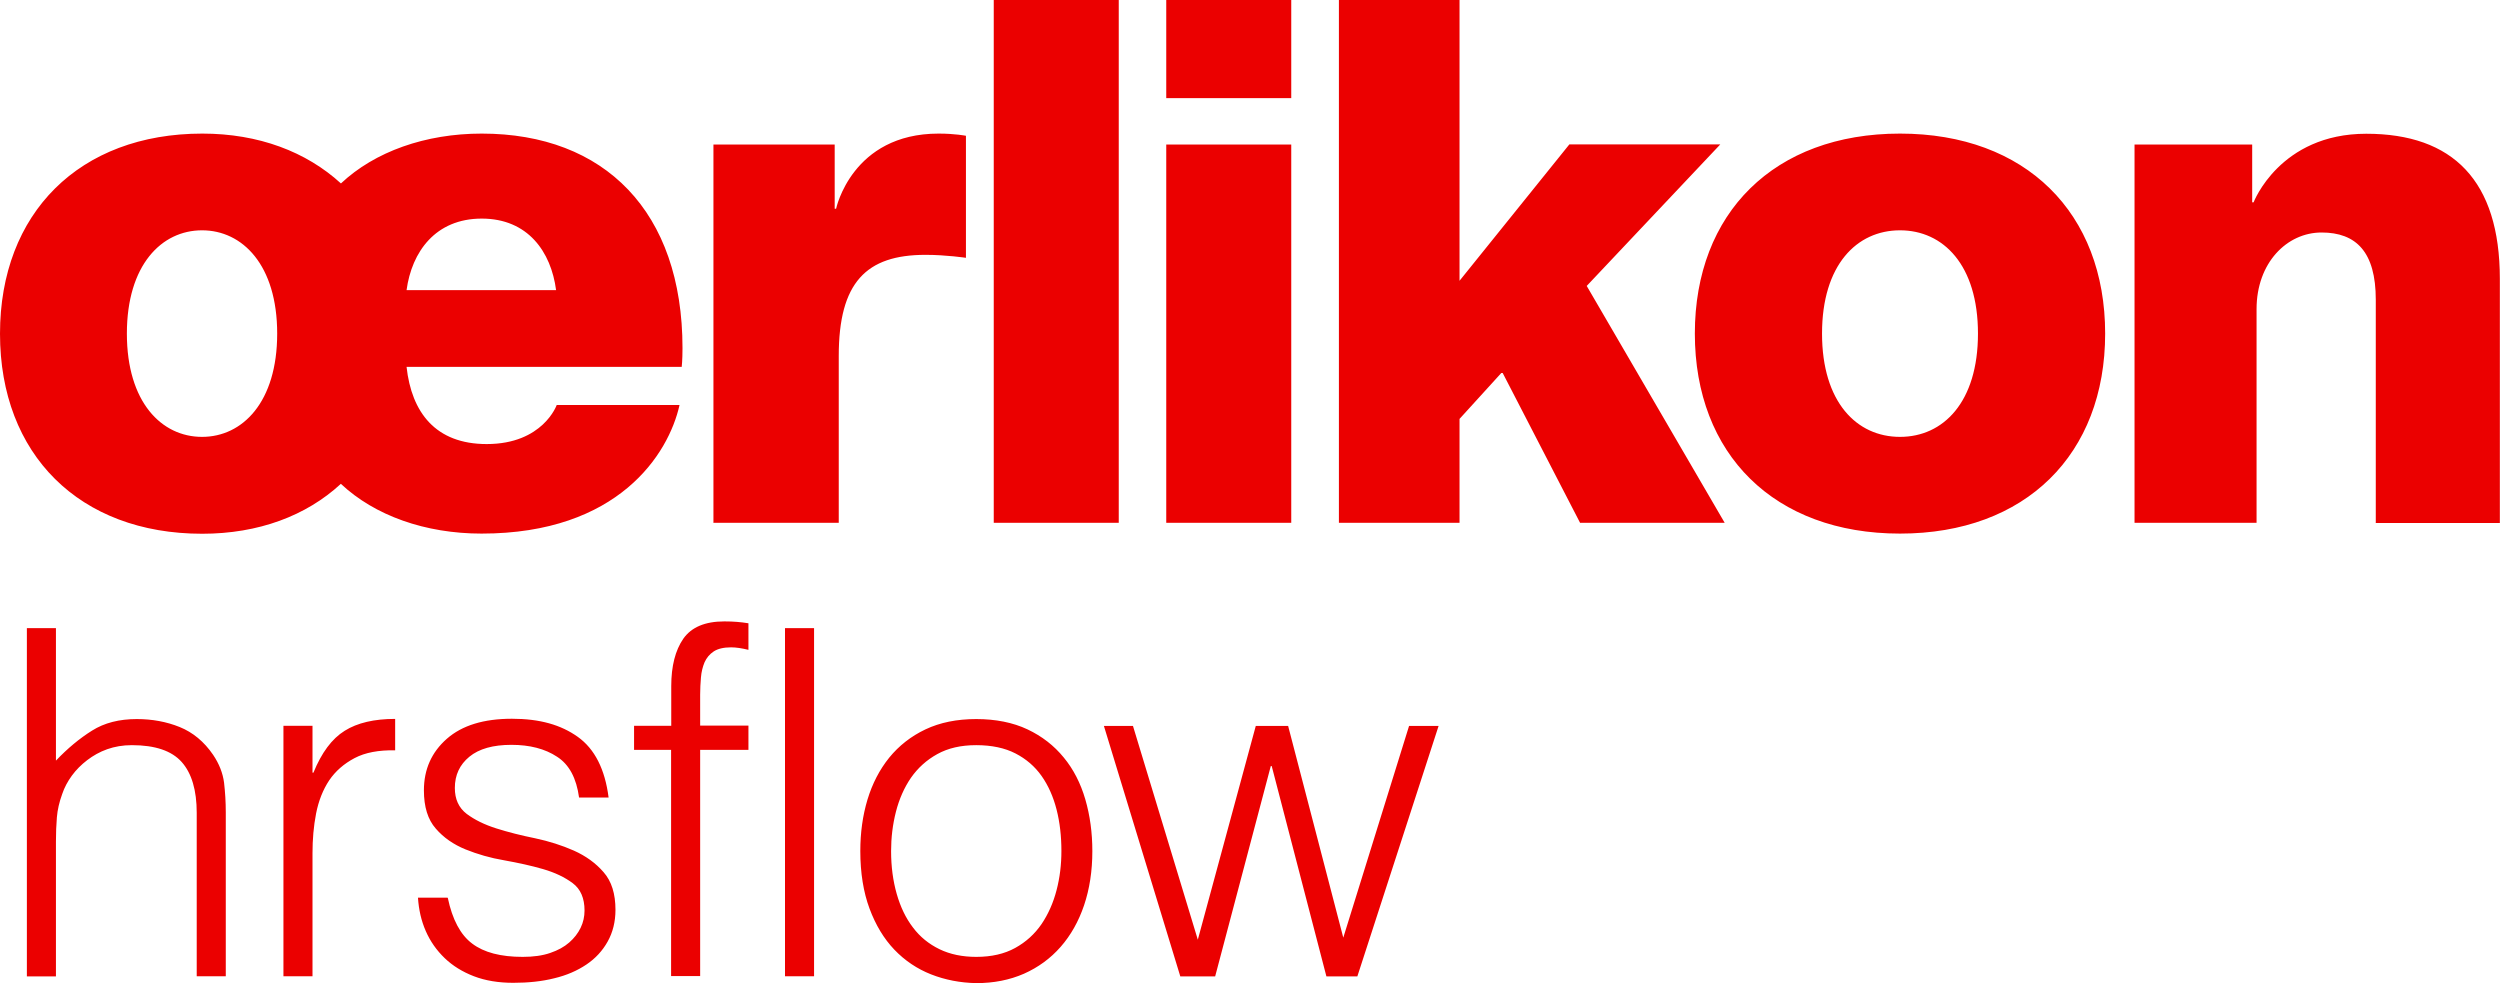 <svg xmlns="http://www.w3.org/2000/svg" preserveAspectRatio="xMinYMin meet" viewBox="0 0 160 62.92">
  <path fill="#EB0000" d="m152.05,33.46v-14.28c0-3.05-1.25-4.3-3.47-4.3s-4.16,1.94-4.16,4.9v13.68h-7.81V9.25h7.53v3.7h.09s1.67-4.39,7.21-4.39,8.55,3,8.55,9.29v15.62h-7.95,0Zm-50.91,0h9.24l-8.83-15.16,8.55-9.06h-9.66l-7.03,8.73V0h-7.72v33.46h7.72v-6.65l2.73-3,4.99,9.66Zm25.45-12.11c0,4.39-2.22,6.61-4.99,6.61s-4.99-2.22-4.99-6.61,2.22-6.61,4.99-6.61,4.99,2.22,4.99,6.61Zm-18.12,0c0,7.72,5.08,12.8,13.13,12.8s13.13-5.08,13.13-12.8-5.08-12.8-13.13-12.8-13.13,5.08-13.13,12.8Zm-44.87,12.11h8V0h-8v33.46Zm-17.96,0h8.04v-10.68c0-4.71,1.76-6.47,5.55-6.47,1.34,0,2.59.19,2.59.19v-7.81s-.69-.14-1.75-.14c-5.55,0-6.56,4.81-6.56,4.81h-.09v-4.11h-7.76v24.22Zm29,0h8V9.25h-8v24.22Zm0-27.18h8V0h-8v6.29Zm-56.9,15.07c0,4.39-2.22,6.61-4.81,6.61s-4.81-2.22-4.81-6.61,2.22-6.61,4.81-6.61,4.81,2.22,4.81,6.61Zm4.07,9.61c2.17,2.04,5.41,3.19,9.01,3.19,8.74,0,11.97-5.08,12.67-8.23h-7.86s-.88,2.5-4.48,2.5c-3.28,0-4.81-2.03-5.13-4.94h17.61s.05-.42.05-1.2c0-8.74-4.99-13.73-12.85-13.73-3.6,0-6.84,1.15-9.01,3.19-2.22-2.03-5.27-3.19-8.87-3.19C5.08,8.55,0,13.64,0,21.36s5.08,12.8,12.94,12.8c3.6,0,6.66-1.15,8.87-3.19Zm4.21-12.39c.33-2.45,1.85-4.58,4.81-4.58s4.44,2.13,4.76,4.58h-9.57Z"/>
<path fill="#EB0000" d="m1.72,62.48v-22.28h1.86v8.48c.74-.78,1.51-1.42,2.31-1.92.79-.5,1.75-.74,2.86-.74.99,0,1.91.17,2.75.51s1.56.93,2.14,1.78c.39.58.62,1.17.7,1.78.07.61.11,1.24.11,1.9v10.49h-1.86v-10.46c0-1.44-.32-2.53-.96-3.25-.64-.72-1.7-1.08-3.19-1.08-.58,0-1.1.09-1.58.26s-.9.41-1.28.7c-.38.29-.71.62-.98.99-.27.37-.48.76-.62,1.18-.19.52-.3,1.01-.34,1.49-.04.48-.06.99-.06,1.55v8.63h-1.86,0Zm18.28,0h-1.86v-16.03h1.86v3h.06c.52-1.28,1.18-2.17,2-2.68.81-.51,1.89-.76,3.23-.76v2.01c-1.05-.02-1.92.14-2.6.5s-1.22.83-1.62,1.42c-.4.6-.68,1.31-.84,2.12-.16.82-.23,1.67-.23,2.55v7.86Zm8.66-5.01c.29,1.38.81,2.36,1.56,2.92.75.57,1.83.85,3.23.85.68,0,1.27-.08,1.76-.25.5-.17.9-.39,1.22-.67.32-.28.56-.59.73-.94.17-.35.25-.72.25-1.11,0-.78-.25-1.37-.76-1.75-.51-.38-1.14-.68-1.9-.9-.76-.22-1.59-.4-2.48-.56-.89-.15-1.71-.39-2.48-.7-.76-.31-1.4-.75-1.9-1.33-.51-.58-.76-1.39-.76-2.45,0-1.34.49-2.44,1.47-3.3.98-.86,2.37-1.28,4.16-1.28s3.14.39,4.22,1.16,1.74,2.07,1.97,3.88h-1.89c-.17-1.24-.63-2.11-1.41-2.61-.77-.51-1.75-.76-2.92-.76s-2.07.25-2.69.76c-.62.51-.93,1.17-.93,2,0,.72.25,1.27.76,1.66.51.38,1.14.69,1.9.93.76.24,1.59.45,2.48.63.89.19,1.71.45,2.48.79.76.34,1.4.8,1.9,1.38.51.58.76,1.38.76,2.41,0,.76-.17,1.44-.5,2.03-.33.59-.78,1.08-1.36,1.47-.58.39-1.26.69-2.06.88-.79.2-1.67.29-2.62.29s-1.79-.14-2.52-.42c-.73-.28-1.36-.67-1.87-1.16-.52-.5-.92-1.07-1.21-1.73s-.45-1.37-.5-2.14c0,0,1.89,0,1.89,0Zm11.92-9.47v-1.55h2.38v-2.54c0-1.28.26-2.29.77-3.03.52-.74,1.39-1.11,2.63-1.11.29,0,.56.01.8.03.25.02.5.05.74.09v1.7c-.41-.1-.78-.16-1.11-.16-.48,0-.85.09-1.11.26-.27.18-.46.41-.59.7-.12.29-.2.61-.23.97s-.05.73-.05,1.1v1.98h3.09v1.55h-3.09v14.48h-1.86v-14.48s-2.38,0-2.38,0Zm9.66-7.8h1.86v22.28h-1.86v-22.28Zm17.69,14.27c0-.95-.1-1.84-.31-2.66-.21-.82-.53-1.54-.96-2.15-.43-.61-.99-1.09-1.67-1.44-.68-.35-1.52-.53-2.51-.53s-1.8.19-2.49.57c-.69.38-1.25.89-1.69,1.52-.43.63-.75,1.35-.96,2.17-.21.82-.31,1.66-.31,2.52,0,.99.12,1.9.36,2.74.24.84.58,1.55,1.04,2.15.45.6,1.02,1.06,1.7,1.39.68.33,1.47.49,2.35.49.97,0,1.8-.19,2.49-.57s1.25-.89,1.69-1.53c.43-.64.75-1.36.96-2.17.21-.8.31-1.64.31-2.51Zm-5.45,8.45c-1.03-.02-2-.21-2.89-.56s-1.68-.88-2.35-1.58c-.67-.7-1.2-1.58-1.59-2.63-.39-1.05-.59-2.28-.59-3.68,0-1.18.15-2.27.46-3.3.31-1.02.77-1.91,1.39-2.68.62-.76,1.39-1.37,2.32-1.81.93-.44,2.01-.66,3.25-.66s2.35.22,3.28.66c.93.44,1.7,1.04,2.32,1.8.62.75,1.08,1.65,1.38,2.68.3,1.03.45,2.14.45,3.31,0,1.28-.18,2.43-.53,3.47-.35,1.03-.85,1.92-1.5,2.66-.65.74-1.43,1.31-2.35,1.72-.92.4-1.93.6-3.05.6Zm23.49-2.91l4.21-13.55h1.89l-5.2,16.03h-1.98l-3.5-13.46h-.06l-3.56,13.46h-2.23l-4.89-16.03h1.86l4.15,13.68,3.71-13.68h2.07s3.53,13.55,3.53,13.55Z"/>
</svg>